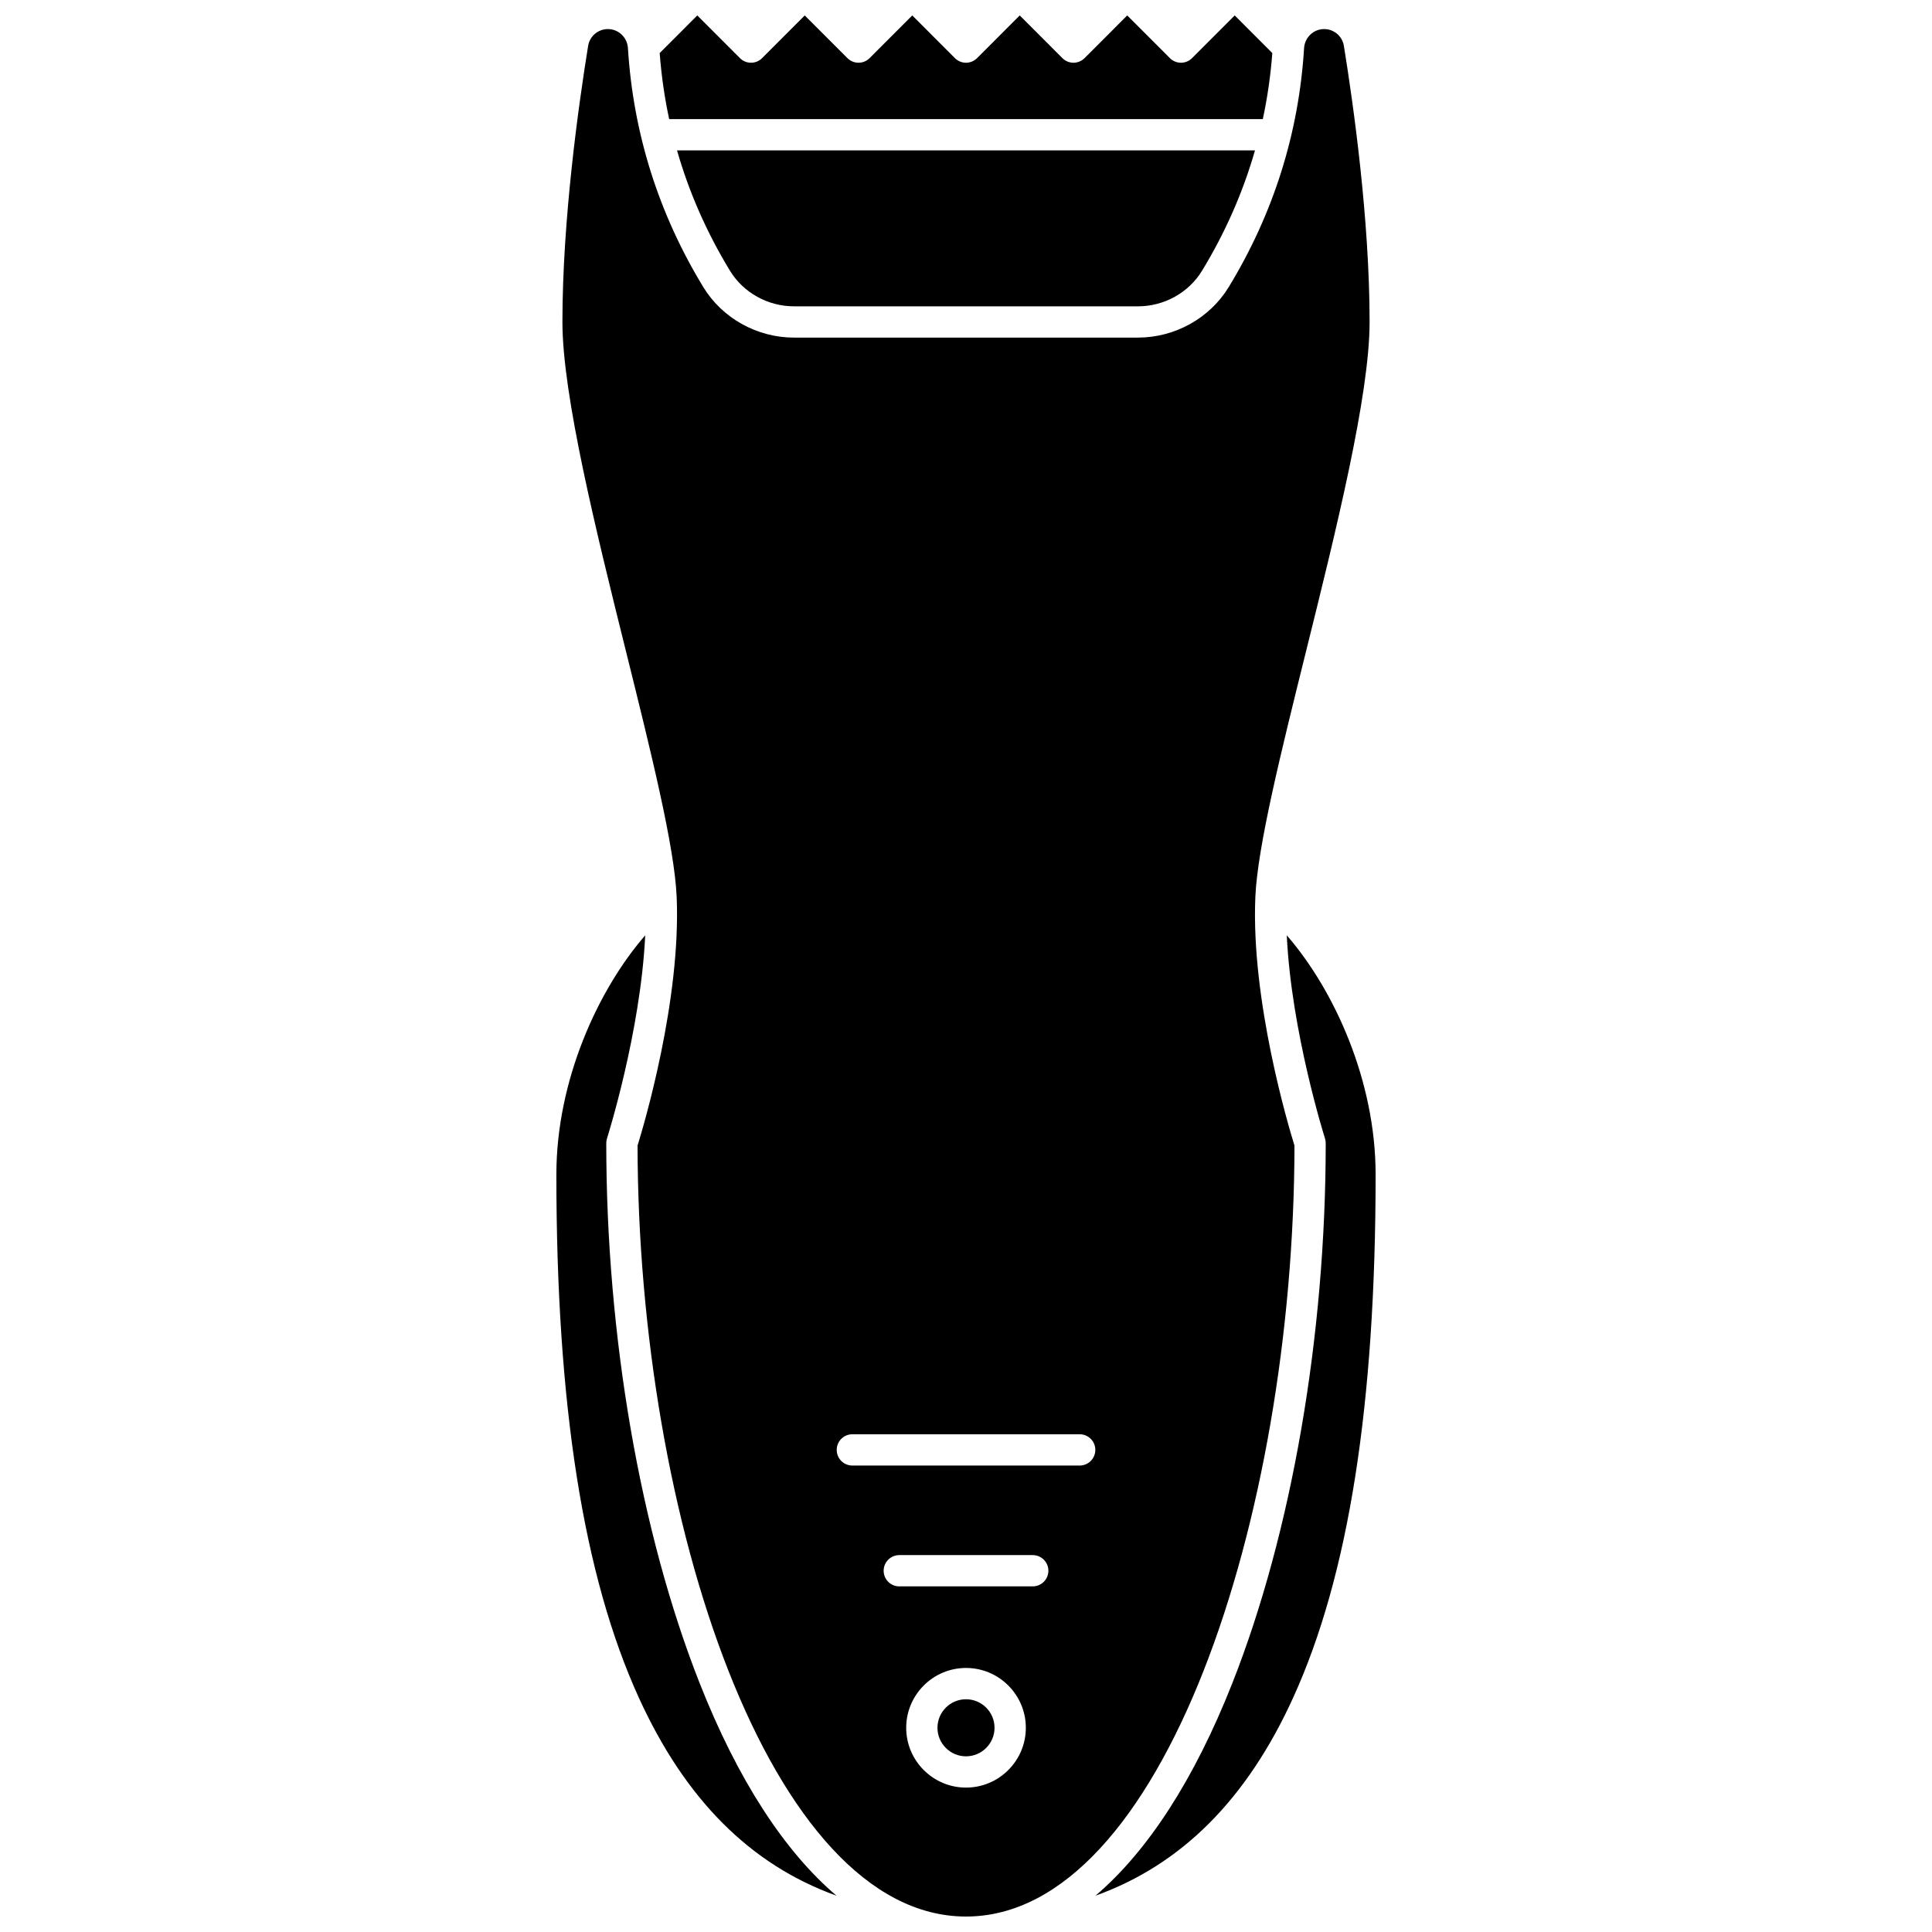 <?xml version="1.0" encoding="UTF-8"?>
<!-- Uploaded to: ICON Repo, www.iconrepo.com, Generator: ICON Repo Mixer Tools -->
<svg width="800px" height="800px" version="1.1" viewBox="144 144 512 512" xmlns="http://www.w3.org/2000/svg">
 <defs>
  <clipPath id="b">
   <path d="m318 148.09h164v27.906h-164z"/>
  </clipPath>
  <clipPath id="a">
   <path d="m293 151h214v500.9h-214z"/>
  </clipPath>
 </defs>
 <path d="m400 594.32c-4.172 0-7.562 3.394-7.562 7.562 0 4.172 3.394 7.562 7.562 7.562 4.172 0 7.562-3.394 7.562-7.562 0-4.168-3.394-7.562-7.562-7.562z"/>
 <path d="m329.42 590.07c-15.73-39.867-24.754-92.027-24.754-143.11 0-0.43 0.066-0.855 0.195-1.262 0.102-0.316 8.918-28.23 10.125-53.824-12.551 14.469-23.543 38.512-23.543 63.391 0 60.973 7.137 106.3 21.82 138.57 12.262 26.945 29.559 44.34 52.422 52.543-13.832-11.75-26.199-30.793-36.266-56.305z"/>
 <g clip-path="url(#b)">
  <path d="m478.66 175.56c1.234-5.731 2.066-11.57 2.516-17.5l-9.965-9.969-11.312 11.32c-0.777 0.777-1.832 1.215-2.93 1.215s-2.152-0.438-2.93-1.215l-11.316-11.32-11.312 11.32c-0.777 0.777-1.832 1.215-2.93 1.215s-2.152-0.438-2.93-1.215l-11.312-11.32-11.312 11.32c-0.777 0.777-1.832 1.215-2.93 1.215s-2.152-0.438-2.93-1.215l-11.312-11.32-11.312 11.32c-0.777 0.777-1.832 1.215-2.93 1.215s-2.152-0.438-2.93-1.215l-11.316-11.32-11.312 11.32c-0.777 0.777-1.832 1.215-2.93 1.215-1.102 0-2.152-0.438-2.93-1.215l-11.312-11.32-9.965 9.973c0.449 5.93 1.281 11.77 2.516 17.5z"/>
 </g>
 <path d="m354.43 225.18h91.145c6.93 0 13.438-3.613 16.977-9.43 6.172-10.137 10.855-20.805 14.035-31.898h-153.17c3.18 11.098 7.863 21.762 14.035 31.898 3.539 5.816 10.047 9.43 16.977 9.43z"/>
 <g clip-path="url(#a)">
  <path d="m476.68 381.7c0.574-13.324 6.809-38.422 13.41-64.996 7.906-31.828 16.867-67.898 16.867-87.379 0-27.066-4.269-57.453-6.812-73.16-0.418-2.586-2.625-4.461-5.246-4.461-2.797 0-5.125 2.211-5.301 5.035-1.395 22.547-8.109 43.852-19.965 63.32-5.035 8.27-14.254 13.406-24.055 13.406l-91.148 0.004c-9.805 0-19.023-5.137-24.059-13.41-11.852-19.469-18.566-40.773-19.961-63.32-0.176-2.824-2.504-5.035-5.301-5.035-2.621 0-4.828 1.875-5.25 4.461-2.543 15.703-6.812 46.094-6.812 73.16 0 19.477 8.961 55.551 16.867 87.379 6.602 26.574 12.84 51.672 13.41 64.996 1.18 27.422-8.773 60.754-10.367 65.891 0.148 98.793 35.09 204.31 87.047 204.31s86.895-105.52 87.047-204.31c-1.598-5.137-11.551-38.469-10.371-65.891zm-76.676 236.03c-8.742 0-15.852-7.113-15.852-15.852 0-8.738 7.113-15.852 15.852-15.852s15.852 7.109 15.852 15.852c0 8.742-7.113 15.852-15.852 15.852zm17.684-53.324h-35.367c-2.289 0-4.144-1.855-4.144-4.144 0-2.289 1.855-4.144 4.144-4.144h35.367c2.289 0 4.144 1.855 4.144 4.144 0 2.289-1.855 4.144-4.144 4.144zm12.441-32.023h-60.246c-2.289 0-4.144-1.855-4.144-4.144 0-2.289 1.855-4.144 4.144-4.144h60.246c2.289 0 4.144 1.855 4.144 4.144 0 2.289-1.859 4.144-4.144 4.144z"/>
 </g>
 <path d="m485.01 391.87c1.207 25.594 10.027 53.508 10.125 53.824 0.129 0.406 0.195 0.832 0.195 1.262 0 51.086-9.023 103.25-24.754 143.11-10.066 25.512-22.434 44.555-36.266 56.309 22.863-8.207 40.164-25.602 52.422-52.543 14.684-32.27 21.82-77.598 21.82-138.57 0.004-24.887-10.988-48.93-23.543-63.395z"/>
</svg>